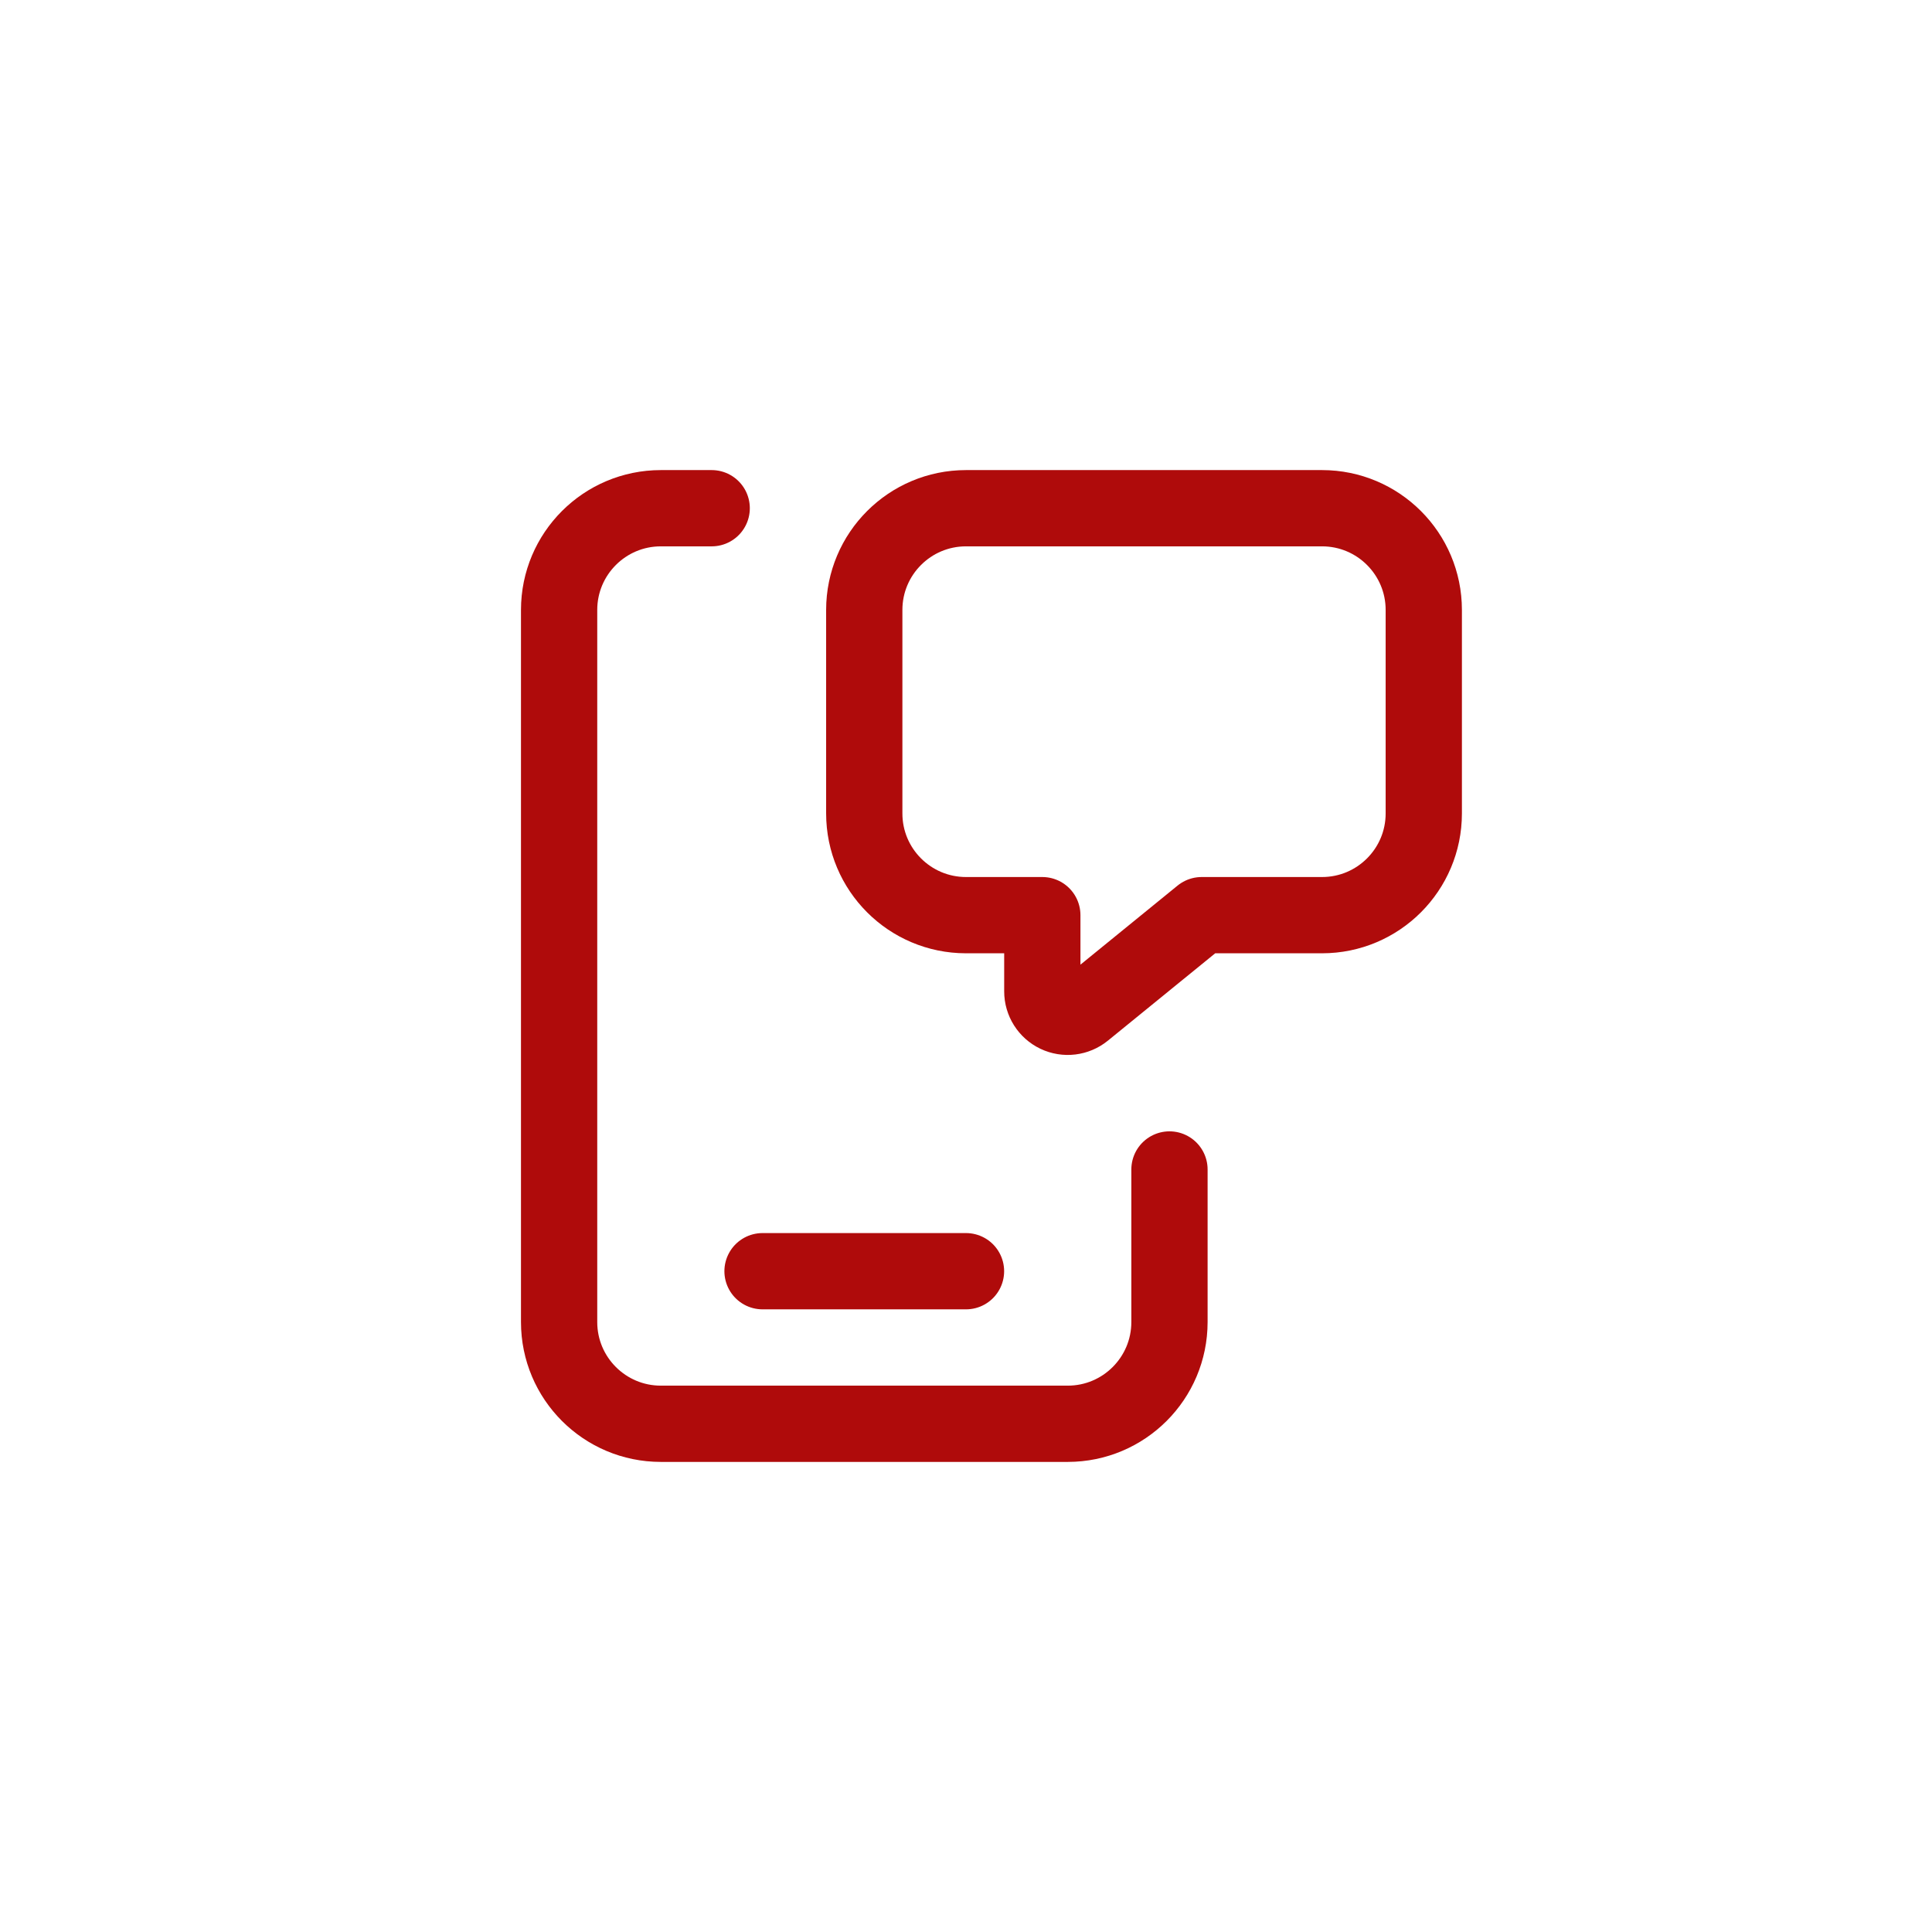 <svg xmlns="http://www.w3.org/2000/svg" fill="none" viewBox="0 0 38 38" height="38" width="38">
<rect fill="white" height="38" width="38"></rect>
<path stroke-linejoin="round" stroke-linecap="round" stroke-width="1.5" stroke="#AF0B0B" d="M14.998 25.003H19"></path>
<path stroke-linejoin="round" stroke-linecap="round" stroke-width="1.5" stroke="#AF0B0B" d="M23.002 23.002V26.003C23.002 27.108 22.106 28.004 21.001 28.004H12.998C11.893 28.004 10.997 27.108 10.997 26.003V11.997C10.997 10.892 11.893 9.996 12.998 9.996H13.998"></path>
<path stroke-linejoin="round" stroke-linecap="round" stroke-width="1.5" stroke="#AF0B0B" d="M20.501 18V19.499C20.501 19.692 20.612 19.868 20.786 19.951C20.96 20.034 21.167 20.009 21.317 19.887L23.635 18H26.003C27.108 18 28.004 17.104 28.004 15.999V11.997C28.004 10.892 27.108 9.996 26.003 9.996H19C17.895 9.996 16.999 10.892 16.999 11.997V15.999C16.999 17.104 17.895 18 19 18H20.501Z" clip-rule="evenodd" fill-rule="evenodd"></path>
</svg>
